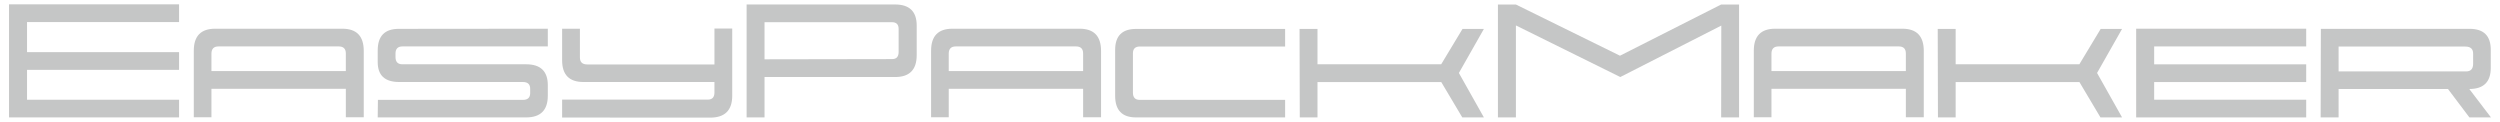 <?xml version="1.0" encoding="iso-8859-1"?>
<!-- Generator: Adobe Illustrator 21.0.2, SVG Export Plug-In . SVG Version: 6.00 Build 0)  -->
<svg version="1.1" id="Layer_1" xmlns="http://www.w3.org/2000/svg" xmlns:xlink="http://www.w3.org/1999/xlink" x="0px" y="0px"
	 viewBox="0 0 581.102 28.346" style="enable-background:new 0 0 581.102 28.346;" xml:space="preserve">
<g>
	<path style="fill:#C5C6C6;" d="M41.622,27.292H2.1V1.004h39.522v4.118H6.282v6.998h35.339v4.118H6.282v6.942h35.339V27.292z"/>
	<path style="fill:#C5C6C6;" d="M84.552,27.259h-4.166v-6.616H49.148v6.616h-4.101v-15.48c0-3.4,1.652-5.105,4.956-5.105h29.577
		c3.313,0,4.971,1.717,4.971,5.156V27.259z M49.148,16.525h31.238v-4.097c0-1.088-0.55-1.638-1.647-1.638H50.795
		c-1.1,0-1.647,0.562-1.647,1.683V16.525z"/>
	<path style="fill:#C5C6C6;" d="M127.333,22.237c0,3.365-1.677,5.055-5.038,5.055h-34.5l0.05-4.079h33.727
		c1.085,0,1.641-0.511,1.664-1.521v-1.005c0.019-1.088-0.542-1.626-1.697-1.626H92.782c-3.324,0-4.987-1.543-4.987-4.624v-2.726
		c0-3.338,1.629-5.005,4.893-5.005l34.646-0.033v4.118H93.56c-1.086,0-1.63,0.55-1.63,1.65v0.818c0,1.122,0.533,1.683,1.596,1.683
		h28.769c3.361,0,5.038,1.627,5.038,4.87V22.237z"/>
	<path style="fill:#C5C6C6;" d="M165.06,27.343L130.66,27.32v-4.164h33.841c1.032,0,1.554-0.538,1.565-1.609v-2.485h-30.435
		c-3.313,0-4.971-1.678-4.971-5.034V6.673h4.136v6.688c0,1.077,0.566,1.616,1.694,1.616h29.577V6.639h4.133v15.608
		C170.199,25.648,168.485,27.343,165.06,27.343z"/>
	<path style="fill:#C5C6C6;" d="M177.708,17.904v9.388h-4.165V1.037h34.481c3.369,0,5.055,1.633,5.055,4.893v6.885
		c0,3.395-1.669,5.089-5.004,5.089H177.708z M207.303,5.155h-29.595v8.631l29.66-0.051c0.997,0,1.499-0.539,1.511-1.627V6.754
		C208.89,5.688,208.365,5.155,207.303,5.155z"/>
	<path style="fill:#C5C6C6;" d="M255.929,27.259h-4.167v-6.616h-31.237v6.616h-4.101v-15.48c0-3.4,1.651-5.105,4.956-5.105h29.574
		c3.316,0,4.976,1.717,4.976,5.156V27.259z M220.524,16.525h31.237v-4.097c0-1.088-0.548-1.638-1.647-1.638h-27.942
		c-1.098,0-1.648,0.562-1.648,1.683V16.525z"/>
	<path style="fill:#C5C6C6;" d="M298.714,27.292h-34.65c-3.237,0-4.858-1.666-4.858-5.011V11.599c0-3.254,1.621-4.875,4.858-4.875
		h34.65v4.084h-33.741c-1.092,0-1.634,0.522-1.634,1.582v9.14c0,1.122,0.519,1.684,1.567,1.684h33.808V27.292z"/>
	<path style="fill:#C5C6C6;" d="M344.918,27.292h-5.022l-4.889-8.22h-28.767v8.22h-4.117l-0.053-20.568h4.17v8.219h28.751
		l4.955-8.219h4.973l-5.815,10.238L344.918,27.292z"/>
	<path style="fill:#C5C6C6;" d="M376.621,17.904l-24.26-11.992v21.38h-4.182V1.054h4.184l24.185,11.895l23.499-11.895h4.184v26.238
		h-4.165L400.1,5.947L376.621,17.904z"/>
	<path style="fill:#C5C6C6;" d="M447.165,27.259h-4.167v-6.616H411.76v6.616h-4.103v-15.48c0-3.4,1.654-5.105,4.959-5.105h29.576
		c3.316,0,4.973,1.717,4.973,5.156V27.259z M411.76,16.525h31.238v-4.097c0-1.088-0.547-1.638-1.647-1.638h-27.945
		c-1.096,0-1.646,0.562-1.646,1.683V16.525z"/>
	<path style="fill:#C5C6C6;" d="M493.256,27.292h-5.021l-4.893-8.22h-28.768v8.22h-4.115l-0.052-20.568h4.167v8.219h28.752
		l4.956-8.219h4.973l-5.812,10.238L493.256,27.292z"/>
	<path style="fill:#C5C6C6;" d="M536.055,27.292h-39.522V6.673h39.522v4.118h-35.339v4.163h35.339v4.118h-35.339v4.107h35.339
		V27.292z"/>
	<path style="fill:#C5C6C6;" d="M579.003,27.292h-5.013l-4.977-6.604h-25.43v6.604h-4.17l0.05-20.586h34.599
		c3.26,0,4.891,1.622,4.891,4.859v4.219c0,3.266-1.661,4.903-4.989,4.903L579.003,27.292z M573.044,10.824h-29.46v5.779h29.624
		c1.085,0,1.635-0.584,1.648-1.739v-2.379C574.864,11.374,574.26,10.824,573.044,10.824z"/>
</g>
</svg>

